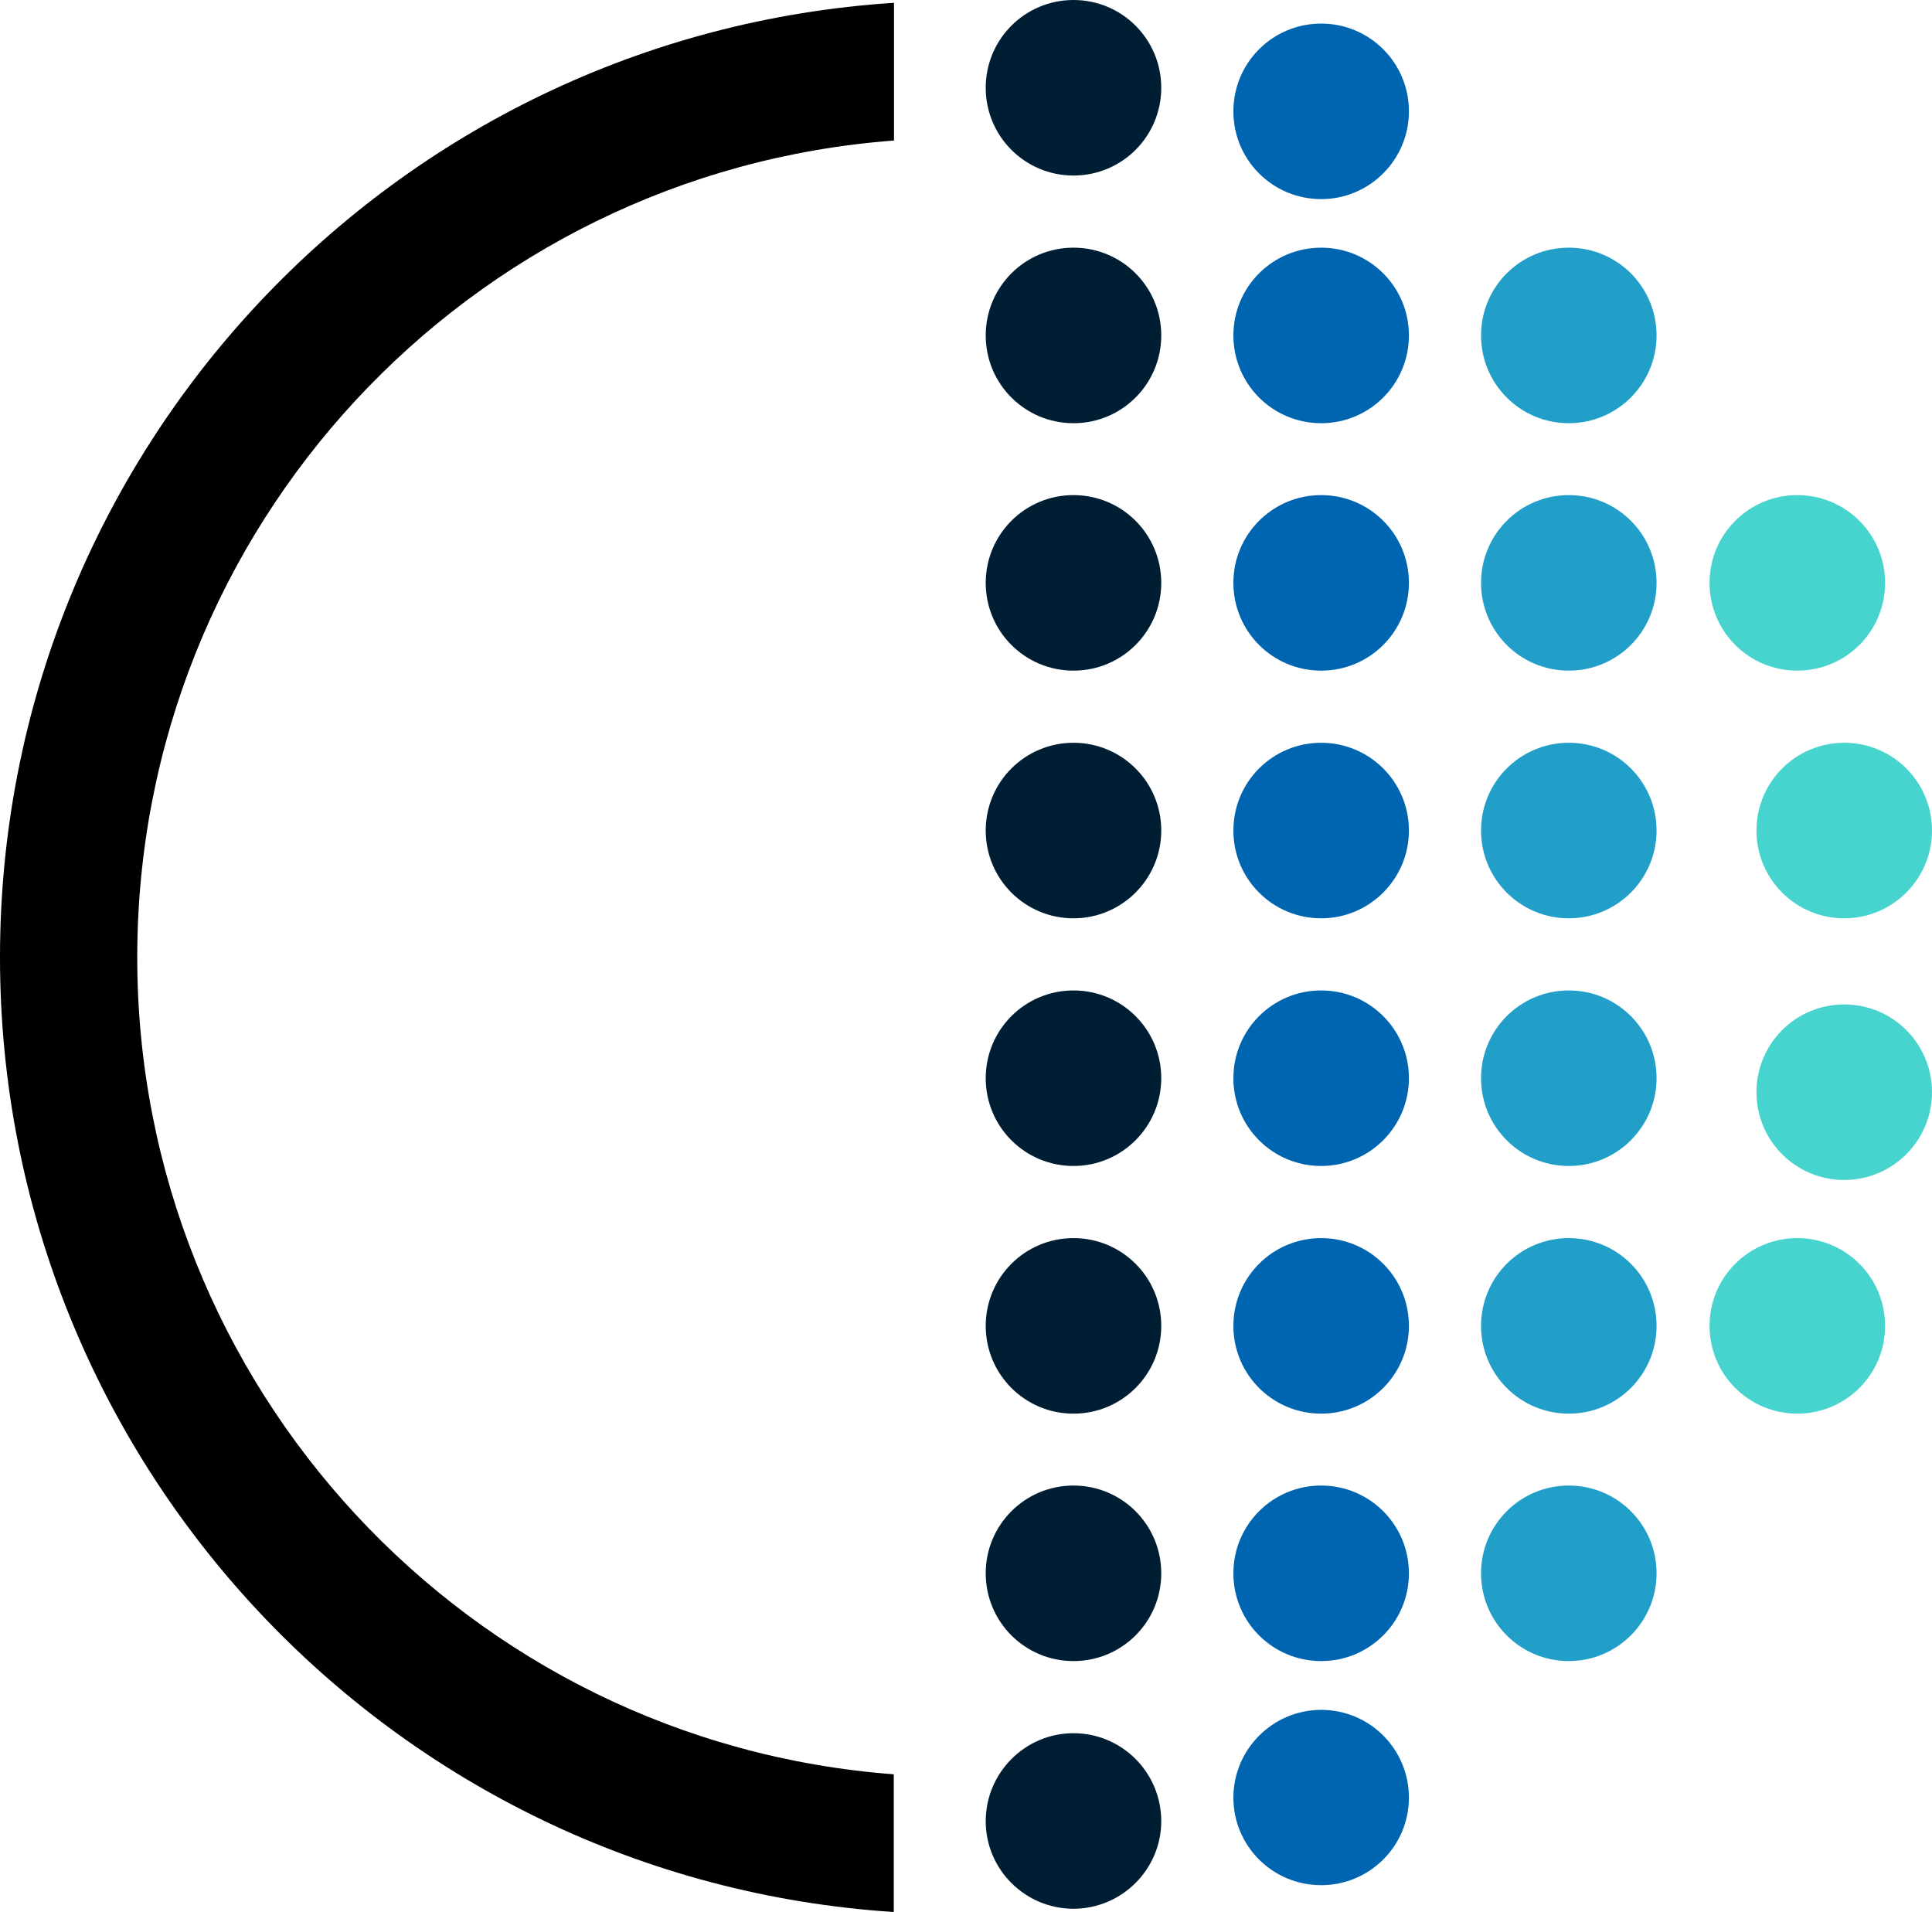 <?xml version="1.0" encoding="UTF-8"?>
<svg id="Layer_1" data-name="Layer 1" xmlns="http://www.w3.org/2000/svg" viewBox="0 0 82.77 81.91">
  <defs>
    <style>
      .cls-1 {
        fill: #47d4cf;
      }

      .cls-1, .cls-2, .cls-3, .cls-4, .cls-5 {
        fill-rule: evenodd;
      }

      .cls-2 {
        fill: #001e33;
      }

      .cls-3 {
        fill: #219fc8;
      }

      .cls-5 {
        fill: #0065b1;
      }
    </style>
  </defs>
  <path class="cls-2" d="M49.75,3.76c0,2.08-1.68,3.76-3.76,3.76s-3.76-1.68-3.76-3.76,1.68-3.76,3.76-3.76,3.76,1.68,3.76,3.76Z"/>
  <path class="cls-2" d="M49.75,14.37c0,2.08-1.68,3.76-3.76,3.76s-3.76-1.68-3.76-3.76,1.68-3.76,3.76-3.76,3.76,1.68,3.76,3.76Z"/>
  <path class="cls-2" d="M49.75,24.97c0,2.08-1.68,3.76-3.76,3.76s-3.76-1.68-3.76-3.76,1.68-3.76,3.76-3.76,3.76,1.68,3.76,3.76Z"/>
  <path class="cls-1" d="M80.76,24.97c0,2.08-1.68,3.76-3.76,3.76s-3.76-1.68-3.76-3.76,1.68-3.76,3.76-3.76,3.76,1.68,3.76,3.76Z"/>
  <path class="cls-2" d="M49.75,35.58c0,2.07-1.68,3.76-3.76,3.76s-3.76-1.68-3.76-3.76,1.68-3.76,3.76-3.76,3.76,1.68,3.76,3.76Z"/>
  <path class="cls-1" d="M82.77,35.58c0,2.07-1.68,3.76-3.76,3.76s-3.76-1.68-3.76-3.76,1.68-3.76,3.76-3.76,3.76,1.68,3.76,3.76Z"/>
  <path class="cls-1" d="M82.77,46.79c0,2.07-1.68,3.76-3.76,3.76s-3.76-1.68-3.76-3.76,1.68-3.76,3.76-3.76,3.76,1.68,3.76,3.76Z"/>
  <path class="cls-2" d="M49.75,46.19c0,2.07-1.68,3.76-3.76,3.76s-3.76-1.68-3.76-3.76,1.68-3.76,3.76-3.76,3.76,1.68,3.76,3.76Z"/>
  <path class="cls-2" d="M49.75,56.8c0,2.08-1.68,3.76-3.76,3.76s-3.76-1.68-3.76-3.76,1.68-3.76,3.76-3.76,3.76,1.68,3.76,3.76Z"/>
  <path class="cls-1" d="M80.76,56.8c0,2.08-1.68,3.76-3.76,3.76s-3.76-1.68-3.76-3.76,1.68-3.76,3.76-3.76,3.76,1.68,3.76,3.76Z"/>
  <path class="cls-2" d="M49.75,67.4c0,2.08-1.68,3.76-3.76,3.76s-3.76-1.68-3.76-3.76,1.68-3.76,3.76-3.76,3.76,1.68,3.76,3.76Z"/>
  <path class="cls-3" d="M70.97,14.37c0,2.07-1.68,3.76-3.76,3.76s-3.76-1.68-3.76-3.76,1.68-3.76,3.76-3.76,3.76,1.68,3.76,3.76Z"/>
  <path class="cls-3" d="M70.97,24.97c0,2.08-1.68,3.76-3.76,3.76s-3.76-1.68-3.76-3.76,1.68-3.76,3.76-3.76,3.76,1.68,3.76,3.76Z"/>
  <path class="cls-3" d="M70.97,35.58c0,2.07-1.68,3.76-3.76,3.76s-3.76-1.68-3.76-3.76,1.68-3.76,3.76-3.76,3.76,1.68,3.76,3.76Z"/>
  <path class="cls-3" d="M70.97,46.19c0,2.07-1.68,3.76-3.76,3.76s-3.76-1.68-3.76-3.76,1.68-3.76,3.76-3.76,3.76,1.68,3.76,3.76Z"/>
  <path class="cls-3" d="M70.97,56.8c0,2.08-1.68,3.76-3.76,3.76s-3.76-1.68-3.76-3.76,1.68-3.76,3.76-3.76,3.76,1.68,3.76,3.76Z"/>
  <path class="cls-3" d="M70.97,67.4c0,2.07-1.68,3.76-3.76,3.76s-3.76-1.68-3.76-3.76,1.68-3.76,3.76-3.76,3.76,1.68,3.76,3.76Z"/>
  <path class="cls-2" d="M49.75,78.02c0,2.06-1.69,3.75-3.76,3.75s-3.76-1.68-3.76-3.75,1.68-3.77,3.76-3.77c2.07,0,3.76,1.68,3.76,3.77Z"/>
  <path class="cls-5" d="M60.36,4.77c0,2.07-1.68,3.76-3.76,3.76s-3.76-1.68-3.76-3.76,1.68-3.76,3.76-3.76,3.76,1.68,3.76,3.76Z"/>
  <path class="cls-5" d="M60.36,14.37c0,2.08-1.68,3.76-3.76,3.76s-3.76-1.68-3.76-3.76,1.68-3.76,3.76-3.76,3.76,1.68,3.76,3.76Z"/>
  <path class="cls-5" d="M60.36,24.97c0,2.08-1.68,3.76-3.76,3.76s-3.76-1.68-3.76-3.76,1.68-3.76,3.76-3.76,3.76,1.68,3.76,3.76Z"/>
  <path class="cls-5" d="M60.36,35.58c0,2.07-1.68,3.76-3.76,3.76s-3.76-1.68-3.76-3.76,1.68-3.76,3.76-3.76,3.76,1.68,3.76,3.76Z"/>
  <path class="cls-5" d="M60.36,46.19c0,2.07-1.68,3.76-3.76,3.76s-3.76-1.68-3.76-3.76,1.68-3.76,3.76-3.76,3.76,1.68,3.76,3.76Z"/>
  <path class="cls-5" d="M60.36,56.8c0,2.08-1.68,3.76-3.76,3.76s-3.76-1.68-3.76-3.76,1.68-3.76,3.76-3.76,3.76,1.68,3.76,3.76Z"/>
  <path class="cls-5" d="M60.36,67.4c0,2.08-1.68,3.76-3.76,3.76s-3.76-1.68-3.76-3.76,1.68-3.76,3.76-3.76,3.76,1.68,3.76,3.76Z"/>
  <path class="cls-5" d="M60.36,77.01c0,2.07-1.68,3.75-3.76,3.75s-3.76-1.68-3.76-3.75,1.69-3.76,3.76-3.76c2.08,0,3.76,1.68,3.76,3.76Z"/>
  <path class="cls-4" d="M5.88,41.01c0,18.39,14.18,33.63,32.41,35v5.9C16.79,80.51,0,62.63,0,41.01S16.79,1.51,38.3.12v5.9C20.06,7.39,5.88,22.63,5.88,41.01Z"/>
</svg>